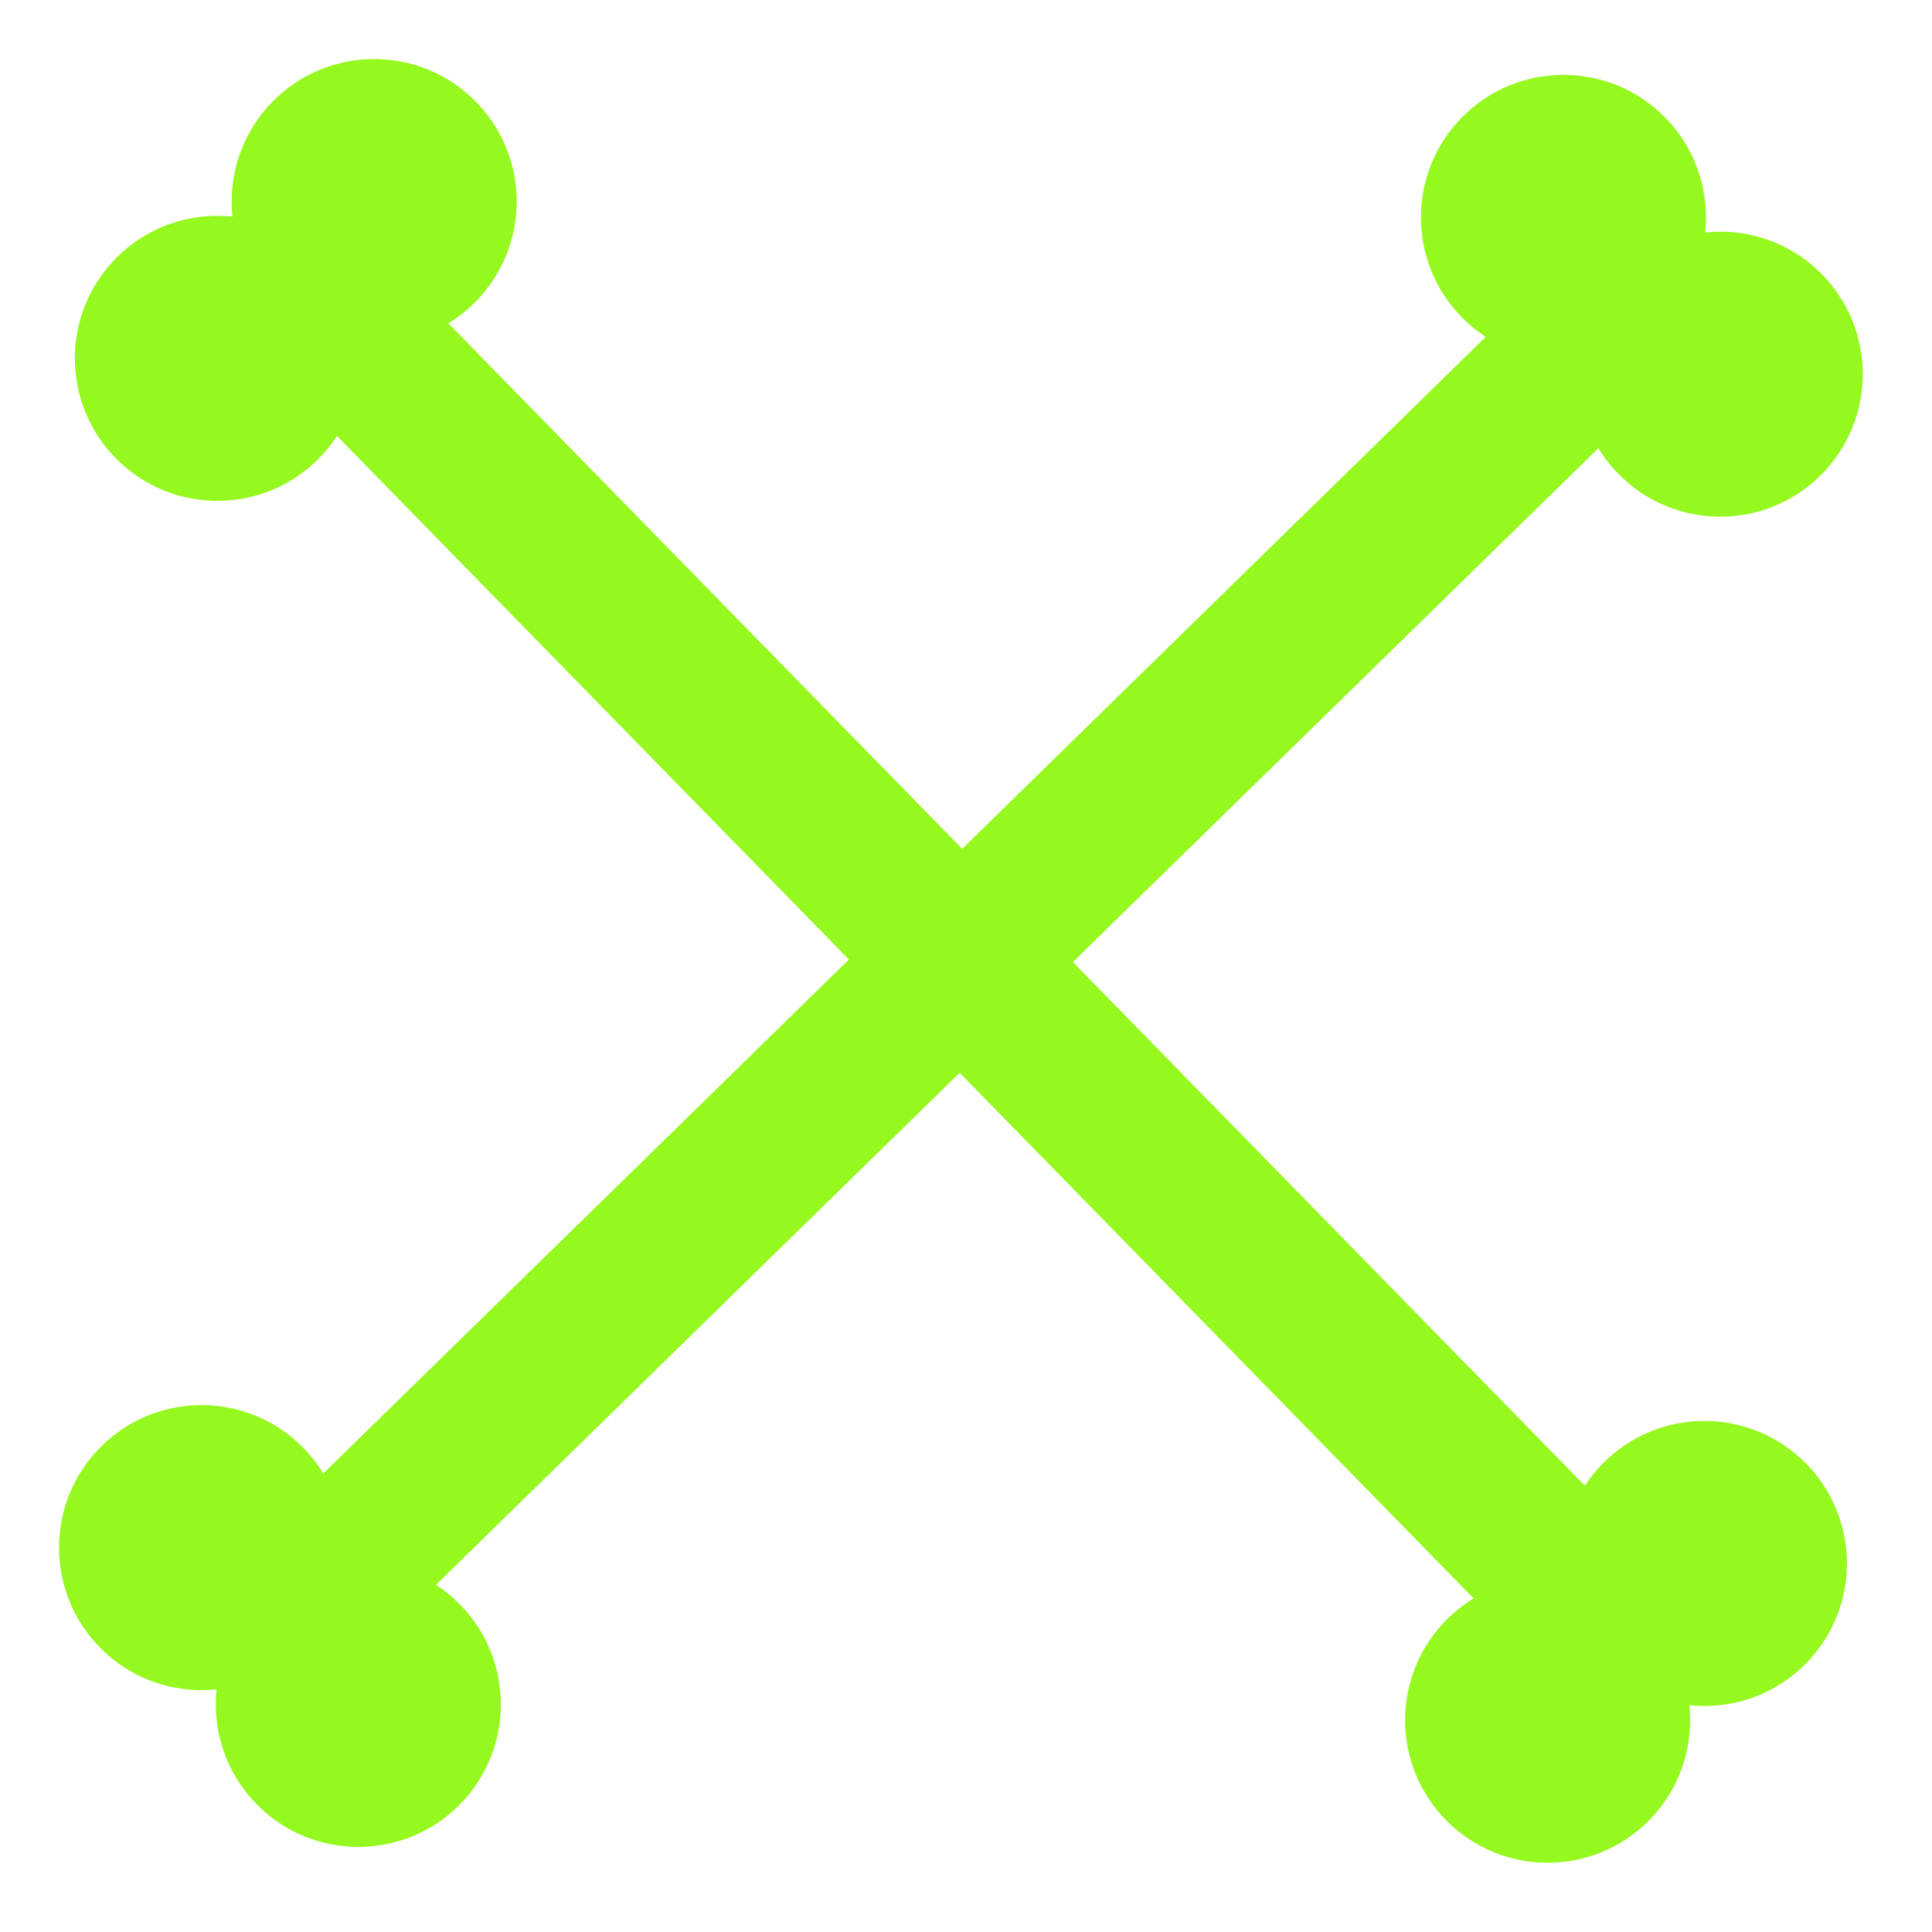 <svg width="61" height="61" viewBox="0 0 61 61" fill="none" xmlns="http://www.w3.org/2000/svg">
<path d="M8.5 8L52.5 53" stroke="#95F81E" stroke-width="5"/>
<circle cx="6.864" cy="11.314" r="4.5" transform="rotate(-45 6.864 11.314)" fill="#95F81E"/>
<circle cx="11.814" cy="6.364" r="4.5" transform="rotate(-45 11.814 6.364)" fill="#95F81E"/>
<circle cx="48.864" cy="54.314" r="4.5" transform="rotate(-45 48.864 54.314)" fill="#95F81E"/>
<circle cx="53.814" cy="49.364" r="4.5" transform="rotate(-45 53.814 49.364)" fill="#95F81E"/>
<path d="M8 52.178L53 8.178" stroke="#95F81E" stroke-width="5"/>
<circle cx="11.314" cy="53.814" r="4.5" transform="rotate(-135 11.314 53.814)" fill="#95F81E"/>
<circle cx="6.364" cy="48.864" r="4.5" transform="rotate(-135 6.364 48.864)" fill="#95F81E"/>
<circle cx="54.314" cy="11.814" r="4.5" transform="rotate(-135 54.314 11.814)" fill="#95F81E"/>
<circle cx="49.364" cy="6.864" r="4.5" transform="rotate(-135 49.364 6.864)" fill="#95F81E"/>
</svg>
